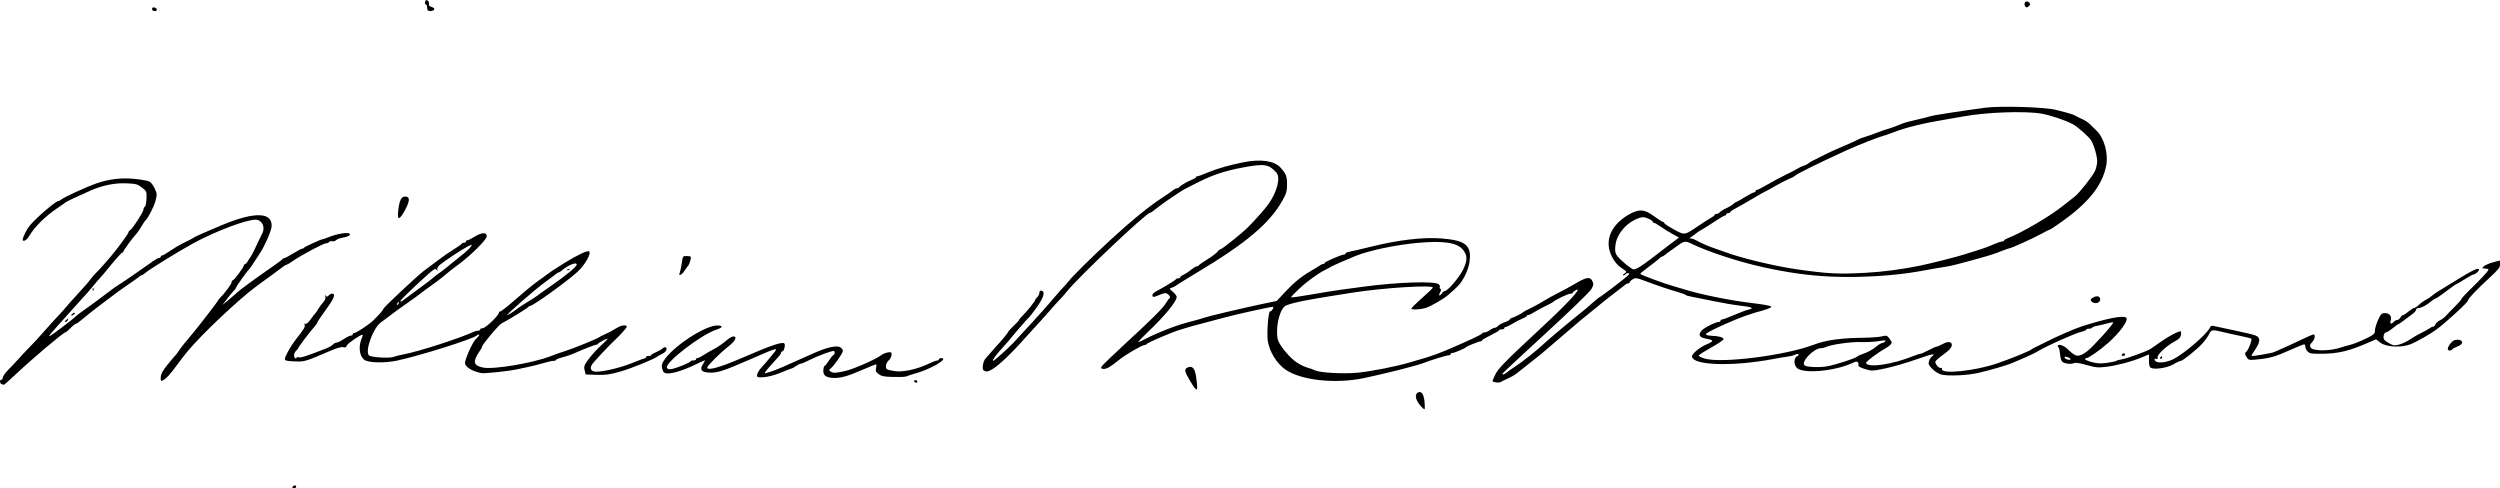 <?xml version="1.0" encoding="UTF-8" standalone="no"?>
<!-- Created with Inkscape (http://www.inkscape.org/) -->

<svg
   xmlns:dc="http://purl.org/dc/elements/1.1/"
   xmlns:cc="http://creativecommons.org/ns#"
   xmlns:rdf="http://www.w3.org/1999/02/22-rdf-syntax-ns#"
   xmlns:svg="http://www.w3.org/2000/svg"
   xmlns="http://www.w3.org/2000/svg"
   xmlns:sodipodi="http://sodipodi.sourceforge.net/DTD/sodipodi-0.dtd"
   xmlns:inkscape="http://www.inkscape.org/namespaces/inkscape"
   width="95.618mm"
   height="18.681mm"
   viewBox="0 0 338.803 66.192"
   id="svg2"
   version="1.1"
   inkscape:version="0.91 r13725"
   sodipodi:docname="WBCPearsons_Signature.svg">
  <defs
     id="defs4" />
  <sodipodi:namedview
     id="base"
     pagecolor="#ffffff"
     bordercolor="#666666"
     borderopacity="1.0"
     inkscape:pageopacity="0.0"
     inkscape:pageshadow="2"
     inkscape:zoom="1.2996306"
     inkscape:cx="217.43874"
     inkscape:cy="5.7166795"
     inkscape:document-units="px"
     inkscape:current-layer="layer1"
     showgrid="false"
     fit-margin-top="0"
     fit-margin-left="0"
     fit-margin-right="0"
     fit-margin-bottom="0"
     inkscape:window-width="1440"
     inkscape:window-height="851"
     inkscape:window-x="0"
     inkscape:window-y="1"
     inkscape:window-maximized="1" />
  <g
     inkscape:label="Layer 1"
     inkscape:groupmode="layer"
     id="layer1"
     transform="translate(-240.639,-83.028)">
    <path
       style="fill:#000000"
       d="m 280.286,149.031 c 0.102,-0.267 0.493,-0.298 0.495,-0.039 0.001,0.096 -0.13,0.196 -0.291,0.222 -0.183,0.03 -0.26,-0.039 -0.205,-0.183 z M 240.837,135.071 c -0.254,-0.115 -0.269,-0.593 -0.019,-0.582 0.096,0.004 0.181,-0.129 0.189,-0.297 0.009,-0.167 0.351,-0.642 0.76,-1.056 0.41,-0.413 1.045,-1.088 1.411,-1.5 0.367,-0.411 0.789,-0.869 0.939,-1.017 0.744,-0.733 1.822,-1.892 2.646,-2.844 0.504,-0.582 1.247,-1.404 1.652,-1.827 0.405,-0.423 0.954,-1.034 1.221,-1.358 0.267,-0.324 0.675,-0.787 0.908,-1.03 0.233,-0.243 0.67,-0.728 0.973,-1.078 0.302,-0.35 0.634,-0.717 0.737,-0.815 0.103,-0.098 0.388,-0.445 0.634,-0.769 0.246,-0.325 0.573,-0.703 0.727,-0.84 0.154,-0.137 0.61,-0.627 1.012,-1.089 0.402,-0.462 0.83,-0.953 0.952,-1.091 0.768,-0.877 2.448,-3.152 2.456,-3.326 0.005,-0.115 0.118,-0.267 0.249,-0.338 0.325,-0.176 1.787,-2.452 1.802,-2.805 0.007,-0.156 0.092,-0.329 0.19,-0.384 0.098,-0.055 0.196,-0.545 0.217,-1.089 0.037,-0.95 0.012,-1.009 -0.617,-1.496 -0.585,-0.452 -0.807,-0.513 -2.064,-0.567 -1.602,-0.068 -3.242,0.256 -4.843,0.957 -1.745,0.764 -3.368,1.53 -3.465,1.636 -0.05,0.054 -0.575,0.424 -1.167,0.822 -1.608,1.081 -3.088,2.566 -3.798,3.812 -0.276,0.484 -0.842,0.76 -0.819,0.4 0.024,-0.382 0.559,-1.437 0.982,-1.936 0.968,-1.142 3.517,-3.314 3.871,-3.299 0.071,0.003 0.257,-0.101 0.413,-0.23 0.366,-0.303 3.405,-1.695 4.648,-2.129 1.751,-0.612 3.432,-0.815 5.254,-0.637 0.92,0.09 1.835,0.26 2.033,0.377 0.198,0.117 0.512,0.545 0.698,0.951 0.306,0.668 0.314,0.824 0.092,1.653 -0.21,0.782 -1.005,2.345 -1.328,2.609 -0.056,0.045 -0.206,0.255 -0.335,0.465 -0.565,0.922 -0.712,1.144 -0.884,1.333 -0.61,0.671 -1.834,2.343 -1.803,2.462 0.021,0.077 -0.039,0.138 -0.132,0.134 -0.093,-0.004 -0.804,0.769 -1.578,1.718 -0.775,0.949 -1.458,1.762 -1.519,1.807 -0.061,0.045 -0.357,0.385 -0.658,0.756 -0.301,0.37 -0.682,0.824 -0.848,1.009 -0.165,0.184 -1.154,1.281 -2.196,2.437 -3.099,3.435 -3.352,3.737 -2.989,3.559 0.352,-0.173 3.331,-2.445 3.495,-2.667 0.051,-0.069 0.504,-0.413 1.008,-0.765 0.991,-0.693 2.297,-1.654 3.324,-2.448 0.753,-0.582 1.245,-0.927 1.645,-1.154 0.309,-0.175 3.65,-2.481 4.529,-3.126 0.297,-0.217 0.637,-0.393 0.757,-0.389 0.12,0.003 0.221,-0.072 0.225,-0.168 0.004,-0.096 0.084,-0.171 0.178,-0.167 0.094,0.004 0.581,-0.277 1.083,-0.624 0.502,-0.347 1.207,-0.774 1.568,-0.948 0.967,-0.467 1.534,-0.764 1.636,-0.857 0.11,-0.101 1.871,-0.879 3.904,-1.723 4.407,-1.831 6.817,-1.738 6.652,0.257 -0.049,0.593 -1.007,2.764 -1.585,3.59 -0.098,0.14 -0.444,0.673 -0.771,1.186 -0.326,0.513 -0.647,0.969 -0.712,1.014 -0.185,0.128 -1.698,2.25 -1.74,2.44 -0.021,0.093 -0.189,0.323 -0.373,0.51 -0.185,0.187 -0.592,0.682 -0.906,1.1 l -0.571,0.759 0.891,-0.739 c 0.49,-0.406 0.973,-0.828 1.073,-0.937 0.238,-0.258 2.652,-2.026 4.583,-3.356 0.839,-0.578 1.554,-1.112 1.589,-1.186 0.035,-0.075 0.14,-0.133 0.233,-0.129 0.093,0.004 0.643,-0.286 1.222,-0.644 0.579,-0.358 1.129,-0.648 1.222,-0.644 0.093,0.004 0.197,-0.05 0.232,-0.121 0.063,-0.127 2.335,-1.163 2.532,-1.154 0.057,0.003 0.442,-0.131 0.855,-0.296 1.125,-0.451 2.584,-0.684 2.8,-0.448 0.191,0.208 -0.242,0.426 -1.149,0.58 -0.263,0.044 -0.58,0.181 -0.704,0.304 -0.125,0.123 -0.356,0.183 -0.513,0.135 -0.158,-0.049 -0.343,-0.005 -0.411,0.096 -0.069,0.101 -0.242,0.179 -0.385,0.173 -0.323,-0.014 -3.342,1.583 -4.435,2.346 -0.445,0.311 -0.867,0.562 -0.938,0.56 -0.071,-0.003 -0.346,0.162 -0.611,0.366 -0.513,0.395 -0.682,0.519 -3.474,2.554 -2.347,1.711 -7.481,6.565 -9.38,8.869 -0.343,0.416 -0.986,1.251 -1.427,1.855 -0.92,1.257 -1.438,1.816 -1.882,2.031 -0.268,0.13 -0.308,0.07 -0.286,-0.431 0.018,-0.421 0.266,-0.882 0.896,-1.666 0.479,-0.596 0.975,-1.183 1.102,-1.305 0.127,-0.122 0.327,-0.387 0.446,-0.59 0.178,-0.305 0.725,-0.992 2.034,-2.555 0.747,-0.891 3.274,-4.171 3.278,-4.252 0.003,-0.058 0.127,-0.225 0.276,-0.37 0.602,-0.585 1.561,-1.882 1.571,-2.126 0.006,-0.143 0.073,-0.257 0.148,-0.253 0.166,0.007 1.506,-1.784 1.516,-2.027 0.004,-0.095 0.072,-0.169 0.152,-0.166 0.079,0.003 0.264,-0.204 0.411,-0.461 0.147,-0.257 0.308,-0.505 0.359,-0.551 0.088,-0.079 0.781,-1.47 1.188,-2.387 0.104,-0.235 0.265,-0.56 0.356,-0.722 0.482,-0.856 0.031,-1.873 -0.848,-1.91 -1.189,-0.051 -5.476,1.564 -8.455,3.186 -1.791,0.975 -5.877,3.486 -6.409,3.938 -0.262,0.223 -0.531,0.403 -0.596,0.4 -0.066,-0.003 -0.227,0.092 -0.359,0.211 -0.132,0.119 -0.719,0.538 -1.304,0.932 -0.586,0.394 -1.232,0.846 -1.436,1.005 -0.204,0.159 -1.18,0.891 -2.169,1.627 -0.989,0.736 -2.179,1.67 -2.645,2.077 -0.465,0.407 -0.922,0.736 -1.014,0.732 -0.093,-0.004 -0.42,0.256 -0.728,0.578 -0.308,0.322 -0.621,0.585 -0.696,0.584 -0.26,-0.003 -4.538,3.615 -6.806,5.757 -0.801,0.756 -1.498,1.366 -1.549,1.357 -0.051,-0.01 -0.189,-0.061 -0.307,-0.115 z m 64.04,-1.764 c -0.368,-0.149 -0.813,-0.428 -0.989,-0.62 -0.288,-0.314 -0.295,-0.424 -0.075,-1.103 0.269,-0.829 0.921,-2.165 1.221,-2.503 0.105,-0.119 0.3,-0.326 0.432,-0.46 0.255,-0.259 0.058,-0.357 -0.234,-0.116 -0.6,0.497 -7.648,2.717 -10.747,3.385 -1.785,0.385 -4.042,0.314 -4.535,-0.144 -0.665,-0.616 -0.755,-1.887 -0.216,-3.051 0.076,-0.164 0.09,-0.301 0.03,-0.303 -0.297,-0.013 -2.047,1.201 -2.133,1.478 -0.07,0.228 -0.202,0.287 -0.463,0.207 -0.229,-0.07 -0.909,0.123 -1.826,0.519 -3.325,1.436 -3.428,1.466 -4.807,1.407 -1.077,-0.046 -1.298,-0.103 -1.288,-0.334 0.016,-0.382 0.818,-1.793 1.549,-2.726 1.072,-1.368 1.221,-1.62 1.129,-1.895 -0.058,-0.173 -0.022,-0.223 0.101,-0.14 0.115,0.078 0.399,-0.161 0.706,-0.594 0.283,-0.398 0.565,-0.761 0.626,-0.807 0.061,-0.045 0.242,-0.312 0.402,-0.592 0.16,-0.28 0.464,-0.692 0.675,-0.915 0.246,-0.259 0.354,-0.537 0.299,-0.771 -0.058,-0.249 -0.038,-0.291 0.062,-0.134 0.118,0.186 0.194,0.181 0.382,-0.027 0.129,-0.143 0.334,-0.255 0.456,-0.25 0.53,0.023 0.309,0.612 -0.803,2.141 -0.654,0.9 -1.192,1.701 -1.196,1.781 -0.003,0.08 -0.198,0.359 -0.432,0.619 -0.568,0.633 -2.148,2.724 -2.154,2.85 -0.002,0.055 -0.127,0.212 -0.276,0.35 -0.31,0.285 -0.382,0.844 -0.13,1.014 0.093,0.063 0.172,0.039 0.176,-0.053 0.004,-0.092 0.149,-0.124 0.322,-0.071 0.278,0.086 1.011,-0.152 3.66,-1.186 0.395,-0.154 0.827,-0.4 0.959,-0.546 0.132,-0.146 0.349,-0.261 0.481,-0.256 0.133,0.006 0.575,-0.211 0.983,-0.48 0.408,-0.27 0.848,-0.486 0.977,-0.481 0.129,0.005 0.238,-0.068 0.242,-0.164 0.004,-0.096 0.085,-0.17 0.181,-0.166 0.241,0.01 1.958,-1.111 2.508,-1.638 0.863,-0.826 1.457,-1.499 1.464,-1.657 0.007,-0.172 4.413,-4.307 5.442,-5.108 0.347,-0.27 1.116,-0.845 1.709,-1.279 0.593,-0.434 1.202,-0.88 1.352,-0.992 0.151,-0.112 0.674,-0.452 1.164,-0.757 0.49,-0.304 0.919,-0.616 0.954,-0.691 0.035,-0.076 0.175,-0.133 0.31,-0.128 0.135,0.006 0.25,-0.068 0.254,-0.163 0.004,-0.096 0.091,-0.17 0.193,-0.166 0.102,0.004 0.537,-0.212 0.966,-0.481 0.984,-0.617 1.681,-0.63 1.656,-0.031 -0.019,0.438 -2.2,2.603 -3.798,3.77 -0.801,0.585 -1.109,0.828 -2.231,1.762 -0.347,0.288 -1.023,0.796 -1.504,1.129 -0.481,0.333 -1.118,0.802 -1.417,1.043 -0.299,0.241 -1.026,0.77 -1.617,1.176 -0.917,0.63 -2.021,1.437 -3.801,2.781 -1.063,0.802 -2.171,3.923 -1.582,4.456 0.305,0.276 2.869,0.416 3.37,0.185 0.171,-0.079 0.745,-0.223 1.276,-0.319 1.987,-0.361 7.724,-2.209 9.576,-3.084 0.17,-0.08 0.427,-0.141 0.572,-0.135 0.145,0.006 0.266,-0.067 0.27,-0.163 0.004,-0.096 0.145,-0.168 0.312,-0.161 0.378,0.016 2.2,-1.718 2.237,-2.129 0.015,-0.165 0.056,-0.22 0.092,-0.123 0.036,0.097 0.982,-0.631 2.101,-1.618 1.12,-0.987 2.479,-2.104 3.022,-2.483 0.543,-0.379 1.149,-0.824 1.348,-0.989 0.199,-0.165 1.186,-0.813 2.194,-1.438 1.878,-1.165 3.22,-1.801 3.459,-1.639 0.334,0.227 -0.536,1.789 -1.503,2.699 -1.344,1.265 -6.107,4.702 -6.493,4.686 -0.089,-0.004 -0.19,0.057 -0.226,0.135 -0.059,0.131 -2.848,1.846 -3.642,2.239 -0.398,0.197 -2.642,2.878 -2.655,3.172 -0.004,0.106 -0.153,0.38 -0.331,0.609 -0.177,0.229 -0.421,0.664 -0.541,0.967 -0.274,0.69 0.009,1.026 1.037,1.236 1.414,0.288 6.749,-0.614 9.143,-1.547 0.794,-0.309 1.171,-0.442 1.986,-0.701 1.181,-0.375 4.398,-1.687 4.608,-1.88 0.05,-0.046 0.37,-0.208 0.712,-0.36 0.623,-0.278 0.926,-0.44 1.809,-0.969 0.518,-0.31 1.208,-0.356 1.196,-0.08 -0.007,0.155 -0.928,1.187 -1.647,1.846 -0.774,0.708 -2.886,2.973 -3.074,3.295 -0.322,0.553 -0.117,0.922 0.528,0.949 0.951,0.041 3.454,-0.56 5.002,-1.201 0.814,-0.337 1.55,-0.609 1.637,-0.606 0.086,0.004 0.16,-0.071 0.164,-0.167 0.004,-0.096 0.164,-0.167 0.355,-0.159 0.191,0.008 0.35,-0.044 0.353,-0.117 0.003,-0.072 0.265,-0.233 0.581,-0.357 0.317,-0.124 0.734,-0.361 0.927,-0.526 0.193,-0.165 0.414,-0.232 0.491,-0.148 0.219,0.239 -0.042,0.653 -0.566,0.895 -0.263,0.122 -0.52,0.263 -0.57,0.314 -0.299,0.305 -3.559,1.633 -5.05,2.057 -1.42,0.404 -2.049,0.491 -3.232,0.446 l -1.469,-0.055 -0.141,-0.576 c -0.126,-0.515 -0.065,-0.677 0.577,-1.543 0.395,-0.532 1.152,-1.36 1.684,-1.84 0.531,-0.48 0.914,-0.875 0.851,-0.878 -0.183,-0.008 -1.231,0.543 -1.301,0.685 -0.035,0.07 -0.14,0.125 -0.234,0.121 -0.159,-0.007 -1.739,0.614 -3.162,1.242 -0.342,0.151 -0.997,0.368 -1.457,0.483 -0.46,0.115 -0.839,0.27 -0.842,0.344 -0.003,0.075 -0.15,0.13 -0.326,0.122 -0.176,-0.008 -0.789,0.127 -1.362,0.299 -0.573,0.172 -1.516,0.411 -2.096,0.532 -0.58,0.12 -1.331,0.28 -1.669,0.354 -0.859,0.189 -3.925,0.52 -4.503,0.486 -0.263,-0.015 -0.78,-0.15 -1.148,-0.299 z m 5.256,-8.006 c 0.363,-0.247 0.702,-0.493 0.752,-0.547 0.05,-0.053 0.614,-0.416 1.253,-0.805 0.639,-0.389 1.203,-0.752 1.253,-0.807 0.05,-0.054 0.818,-0.603 1.706,-1.218 2.222,-1.54 3.687,-2.743 3.699,-3.038 0.018,-0.42 -1.241,0.095 -2.095,0.855 -0.132,0.117 -0.293,0.211 -0.359,0.208 -0.066,-0.003 -0.322,0.163 -0.569,0.369 -0.247,0.206 -0.813,0.63 -1.257,0.943 -1.206,0.849 -5.367,4.475 -5.146,4.485 0.056,0.002 0.399,-0.198 0.763,-0.445 z m 7.385,-5.769 c 0.128,-0.045 0.277,-0.032 0.333,0.028 0.055,0.06 -0.049,0.097 -0.232,0.082 -0.202,-0.017 -0.242,-0.06 -0.101,-0.109 z m -22.828,4.452 c -0.051,-0.056 -0.153,0.037 -0.225,0.205 -0.105,0.244 -0.086,0.265 0.093,0.101 0.124,-0.113 0.183,-0.251 0.132,-0.307 z m 0.599,-0.275 c 0.132,-0.114 1.048,-0.793 2.036,-1.508 0.988,-0.716 1.919,-1.423 2.069,-1.571 0.15,-0.149 0.443,-0.378 0.65,-0.51 0.341,-0.217 1.612,-1.225 3.533,-2.804 0.388,-0.319 0.793,-0.722 0.9,-0.897 0.178,-0.29 0.136,-0.288 -0.491,0.031 -0.766,0.389 -3.162,1.976 -3.768,2.495 -0.223,0.191 -0.36,0.463 -0.315,0.627 0.068,0.249 0.054,0.252 -0.094,0.021 -0.144,-0.224 -0.327,-0.132 -1.114,0.562 -1.4,1.235 -3.685,3.424 -3.759,3.6 -0.092,0.219 0.072,0.198 0.353,-0.045 z m 137.881,14.338 c -0.757,-0.867 -0.87,-1.67 -0.264,-1.874 0.405,-0.136 0.704,0.366 0.79,1.328 0.045,0.498 0.044,0.94 -2.4e-4,0.981 -0.045,0.041 -0.281,-0.154 -0.526,-0.435 z M 330.402,133.07 c -0.129,-0.429 -0.103,-0.653 0.125,-1.05 1.091,-1.906 5.694,-4.955 7.373,-4.883 0.804,0.034 0.697,0.278 -0.262,0.598 -2.007,0.67 -6.852,4.404 -6.618,5.101 0.078,0.231 0.223,0.277 0.648,0.202 0.658,-0.115 2.472,-0.855 2.562,-1.045 0.035,-0.074 0.214,-0.128 0.397,-0.121 0.183,0.008 0.336,-0.064 0.341,-0.16 0.004,-0.096 0.098,-0.17 0.208,-0.165 0.11,0.005 0.451,-0.161 0.756,-0.369 0.305,-0.208 0.956,-0.585 1.445,-0.838 0.49,-0.253 1.215,-0.747 1.612,-1.097 0.397,-0.35 0.86,-0.631 1.028,-0.624 0.57,0.024 0.279,0.614 -0.671,1.363 -1.175,0.926 -2.849,2.598 -2.86,2.857 -0.02,0.467 1.737,-0.018 4.67,-1.291 3.947,-1.713 5.523,-2.25 5.78,-1.97 0.177,0.192 -0.052,1.075 -0.276,1.065 -0.085,-0.004 -0.158,0.071 -0.162,0.165 -0.004,0.095 -0.125,0.305 -0.27,0.467 -0.144,0.163 -0.7,0.782 -1.234,1.377 -0.622,0.693 -0.845,1.037 -0.618,0.957 0.194,-0.069 0.552,-0.177 0.794,-0.241 0.445,-0.118 2.156,-0.854 5.41,-2.33 2.064,-0.936 3.408,-1.255 3.943,-0.939 0.195,0.115 0.348,0.338 0.342,0.495 -0.013,0.311 -1.219,2.037 -1.662,2.38 -0.243,0.188 -0.246,0.233 -0.022,0.388 0.365,0.253 0.719,0.241 2.05,-0.07 1.151,-0.269 4.165,-1.601 4.866,-2.151 0.191,-0.15 0.58,-0.309 0.864,-0.353 0.46,-0.072 0.515,-0.034 0.498,0.349 -0.01,0.236 -0.181,0.564 -0.379,0.729 -0.384,0.318 -0.511,1.016 -0.221,1.212 0.096,0.065 0.581,0.177 1.079,0.25 1.073,0.157 3.016,-0.269 4.508,-0.988 0.531,-0.256 1.068,-0.461 1.195,-0.456 0.126,0.005 0.233,-0.068 0.237,-0.164 0.004,-0.096 0.167,-0.167 0.361,-0.159 1.043,0.044 -1.609,1.573 -3.666,2.112 -0.387,0.102 -0.785,0.228 -0.883,0.28 -0.289,0.155 -0.628,0.179 -2.096,0.153 -1.117,-0.02 -1.487,-0.094 -1.872,-0.376 -0.394,-0.288 -0.458,-0.438 -0.36,-0.838 0.066,-0.268 0.066,-0.489 0,-0.492 -0.066,-0.003 -0.801,0.292 -1.634,0.655 -2.235,0.973 -3.136,1.229 -4.185,1.186 -0.964,-0.039 -1.369,-0.353 -1.326,-1.027 0.021,-0.326 0.093,-0.591 0.161,-0.589 0.068,0.003 0.344,-0.338 0.615,-0.758 0.27,-0.419 0.549,-0.76 0.62,-0.757 0.071,0.003 0.133,-0.112 0.139,-0.255 0.006,-0.143 -0.051,-0.263 -0.127,-0.267 -0.328,-0.014 -2.212,0.687 -3.195,1.188 -0.588,0.3 -1.159,0.543 -1.27,0.541 -0.11,-0.003 -0.403,0.14 -0.65,0.317 -0.247,0.177 -0.501,0.321 -0.564,0.32 -0.063,-5.3e-4 -0.724,0.253 -1.469,0.564 -0.782,0.326 -1.756,0.589 -2.306,0.623 -0.877,0.053 -0.95,0.029 -0.936,-0.301 0.008,-0.197 0.241,-0.609 0.518,-0.914 0.628,-0.694 0.778,-0.869 1.603,-1.878 0.832,-1.017 0.864,-1.025 -3.137,0.716 -3.556,1.547 -4.346,1.803 -5.435,1.76 -1.061,-0.042 -1.363,-0.395 -0.92,-1.076 0.172,-0.265 0.314,-0.522 0.316,-0.571 0.002,-0.05 -0.561,0.19 -1.251,0.532 -1.512,0.749 -3.094,1.256 -3.824,1.225 -0.443,-0.019 -0.565,-0.118 -0.701,-0.568 z m 34.126,1.645 c -0.055,-0.098 0.022,-0.173 0.171,-0.167 0.149,0.006 0.268,0.09 0.264,0.185 -0.004,0.096 -0.081,0.171 -0.171,0.167 -0.09,-0.004 -0.209,-0.087 -0.264,-0.185 z m 37.397,-0.061 c -0.76,-1.271 -0.824,-1.596 -0.358,-1.815 0.649,-0.306 1.005,0.085 1.174,1.288 0.294,2.092 0.168,2.174 -0.816,0.527 z m -27.987,-1.43 c -0.257,-0.179 -0.065,-1.297 0.28,-1.63 0.114,-0.11 0.493,-0.541 0.842,-0.957 0.349,-0.416 0.678,-0.794 0.73,-0.84 0.312,-0.273 1.47,-1.674 1.483,-1.794 0.008,-0.079 0.337,-0.444 0.73,-0.81 0.393,-0.366 0.718,-0.72 0.721,-0.786 0.004,-0.066 0.258,-0.368 0.566,-0.672 0.611,-0.603 1.634,-1.896 1.642,-2.074 0.003,-0.061 0.127,-0.224 0.277,-0.361 0.15,-0.137 0.279,-0.406 0.287,-0.598 0.01,-0.24 0.109,-0.324 0.316,-0.272 0.505,0.127 0.263,0.936 -0.673,2.25 -0.476,0.669 -0.959,1.29 -1.072,1.381 -0.114,0.091 -0.492,0.506 -0.841,0.922 -0.349,0.416 -0.678,0.794 -0.731,0.839 -0.053,0.046 -0.338,0.386 -0.634,0.757 -0.296,0.37 -0.815,0.975 -1.153,1.344 -1.03,1.122 -1.609,1.905 -1.497,2.026 0.063,0.068 2.016,-1.666 2.718,-2.413 0.582,-0.619 2.123,-2.292 2.444,-2.654 0.194,-0.218 0.434,-0.482 0.535,-0.588 0.593,-0.624 1.964,-2.174 2.69,-3.042 0.464,-0.555 0.998,-1.159 1.186,-1.342 0.188,-0.184 0.476,-0.51 0.64,-0.727 0.534,-0.704 3.1,-3.239 5.784,-5.713 2.746,-2.532 5.288,-4.596 7.006,-5.691 0.557,-0.355 1.171,-0.779 1.363,-0.943 0.193,-0.164 0.446,-0.294 0.564,-0.289 0.117,0.005 0.242,-0.049 0.277,-0.119 0.097,-0.195 1.067,-0.777 1.713,-1.027 0.316,-0.123 0.578,-0.282 0.581,-0.354 0.003,-0.072 0.086,-0.128 0.184,-0.124 0.098,0.004 0.769,-0.242 1.491,-0.548 1.139,-0.482 2.965,-1.002 4.767,-1.358 2.356,-0.465 4.167,-0.207 5.011,0.712 0.771,0.84 0.899,1.175 0.895,2.344 -0.003,0.858 -0.104,1.201 -0.624,2.128 -1.75,3.119 -4.962,5.817 -11.757,9.874 -1.327,0.792 -2.514,1.531 -2.639,1.641 -0.125,0.111 -0.397,0.247 -0.604,0.303 -0.361,0.098 -0.355,0.12 0.152,0.553 0.29,0.248 0.523,0.56 0.518,0.694 -0.028,0.654 -1.616,2.579 -3.983,4.829 -0.747,0.71 -1.293,1.294 -1.213,1.297 0.08,0.003 0.587,-0.232 1.126,-0.523 0.539,-0.291 1.737,-0.822 2.662,-1.18 1.533,-0.593 2.248,-0.819 4.06,-1.283 0.339,-0.087 0.776,-0.219 0.97,-0.294 0.486,-0.187 5.55,-1.388 7.958,-1.888 l 1.975,-0.41 1.165,-1.245 c 1.24,-1.326 2.176,-2.078 3.625,-2.917 0.494,-0.286 0.996,-0.598 1.116,-0.692 0.12,-0.095 0.299,-0.169 0.399,-0.165 0.1,0.004 0.184,-0.056 0.187,-0.133 0.007,-0.153 2.325,-1.153 2.641,-1.14 0.106,0.004 0.196,-0.061 0.2,-0.146 0.004,-0.085 0.223,-0.187 0.489,-0.228 0.265,-0.041 1.591,-0.35 2.946,-0.687 3.684,-0.916 7.072,-1.314 9.538,-1.121 3.344,0.262 4.142,0.939 3.814,3.236 -0.081,0.565 -0.376,1.4 -0.708,2.001 -0.509,0.921 -0.849,1.296 -2.277,2.504 -0.569,0.481 -2.268,1.458 -2.884,1.658 -0.746,0.241 -2.016,0.311 -2.007,0.11 0.004,-0.092 0.658,-0.737 1.454,-1.434 0.796,-0.697 1.45,-1.333 1.453,-1.414 0.017,-0.393 -6.679,0.029 -10.925,0.689 -6.506,1.011 -8.696,1.46 -9.173,1.877 -0.756,0.663 -1.241,3.048 -0.906,4.463 0.157,0.664 1.296,2.118 2.271,2.9 0.439,0.352 1.181,0.751 1.65,0.887 0.469,0.136 0.967,0.311 1.108,0.39 0.6,0.336 3.952,0.52 5.843,0.321 1.948,-0.204 5.119,-0.831 7,-1.384 0.582,-0.171 1.601,-0.471 2.266,-0.666 0.664,-0.196 1.818,-0.615 2.565,-0.932 2.997,-1.273 4.996,-2.207 5.002,-2.337 0.003,-0.075 0.13,-0.132 0.283,-0.125 0.152,0.006 0.482,-0.136 0.734,-0.317 0.251,-0.181 0.554,-0.325 0.673,-0.32 0.119,0.005 0.324,-0.11 0.456,-0.257 0.132,-0.146 0.543,-0.372 0.913,-0.502 0.37,-0.13 0.676,-0.297 0.679,-0.371 0.003,-0.074 0.144,-0.172 0.314,-0.218 0.302,-0.082 1.289,-0.587 1.469,-0.752 0.05,-0.046 0.282,-0.18 0.515,-0.299 0.234,-0.119 0.714,-0.362 1.067,-0.541 0.353,-0.179 0.976,-0.535 1.385,-0.791 0.409,-0.256 1.211,-0.696 1.784,-0.978 0.573,-0.282 1.639,-0.865 2.371,-1.296 1.506,-0.887 1.977,-0.951 2.286,-0.309 0.185,0.384 0.165,0.528 -0.146,1.082 -0.198,0.353 -2.978,3.041 -6.205,6.001 -3.215,2.949 -5.847,5.403 -5.849,5.453 -0.008,0.186 0.287,0.097 0.628,-0.19 0.193,-0.162 0.632,-0.475 0.977,-0.696 1.074,-0.688 3.057,-2.259 4.149,-3.288 0.583,-0.549 3.629,-3.1 4.691,-3.93 0.446,-0.348 1.209,-0.989 1.696,-1.425 0.487,-0.436 0.914,-0.792 0.948,-0.79 0.101,0.004 3.16,-2.305 3.741,-2.825 0.393,-0.351 0.458,-0.479 0.249,-0.488 -0.156,-0.007 -0.335,0.064 -0.398,0.157 -0.063,0.093 -0.203,0.165 -0.312,0.161 -0.108,-0.005 -0.04,-0.113 0.151,-0.241 0.389,-0.26 0.386,-0.266 -0.345,-0.749 -0.756,-0.499 -1.317,-1.297 -1.626,-2.309 -0.538,-1.764 0.357,-3.592 2.36,-4.819 1.538,-0.942 2.287,-0.919 3.676,0.113 0.547,0.406 1.077,0.742 1.177,0.747 0.101,0.004 0.181,0.074 0.177,0.155 -0.003,0.081 0.577,0.467 1.289,0.858 1.494,0.819 1.412,0.83 3.309,-0.457 0.69,-0.469 1.476,-0.97 1.745,-1.115 0.27,-0.144 0.493,-0.324 0.496,-0.399 0.003,-0.075 0.114,-0.132 0.245,-0.126 0.132,0.006 0.343,-0.104 0.47,-0.244 0.127,-0.14 0.488,-0.364 0.803,-0.497 0.315,-0.133 0.743,-0.388 0.951,-0.566 0.208,-0.178 0.422,-0.322 0.474,-0.319 0.053,0.002 0.568,-0.289 1.144,-0.648 0.577,-0.358 1.136,-0.648 1.244,-0.643 0.108,0.005 0.2,-0.07 0.204,-0.165 0.004,-0.096 0.085,-0.171 0.179,-0.166 0.095,0.004 0.755,-0.333 1.469,-0.75 0.713,-0.416 1.816,-1.005 2.452,-1.309 0.635,-0.304 1.357,-0.68 1.603,-0.838 0.246,-0.157 0.625,-0.333 0.843,-0.39 0.217,-0.058 0.504,-0.204 0.637,-0.326 0.133,-0.122 0.715,-0.445 1.294,-0.718 0.579,-0.273 1.173,-0.568 1.321,-0.655 0.147,-0.087 1.088,-0.509 2.091,-0.937 1.003,-0.428 1.922,-0.844 2.042,-0.924 0.12,-0.08 0.536,-0.238 0.924,-0.351 0.388,-0.113 1.104,-0.364 1.591,-0.557 0.487,-0.194 1.084,-0.403 1.326,-0.464 0.412,-0.104 1.701,-0.576 2.3,-0.841 0.146,-0.065 0.939,-0.27 1.761,-0.455 0.822,-0.185 1.654,-0.396 1.848,-0.469 0.34,-0.127 3.957,-0.689 7.45,-1.159 2.013,-0.271 8.097,-0.088 9.565,0.288 2.01,0.514 2.335,0.613 2.664,0.811 0.187,0.112 0.601,0.314 0.92,0.449 0.319,0.135 0.777,0.436 1.016,0.669 0.24,0.233 0.654,0.638 0.92,0.899 1.038,1.018 1.613,3.109 1.302,4.734 -0.507,2.65 -2.338,4.968 -5.983,7.572 -0.829,0.592 -1.553,1.075 -1.609,1.072 -0.056,-0.002 -0.602,0.27 -1.213,0.606 -1.086,0.597 -4.078,1.954 -4.287,1.945 -0.058,-0.003 -0.483,0.144 -0.945,0.325 -1.302,0.512 -1.388,0.539 -4.102,1.298 -1.405,0.393 -2.891,0.767 -3.3,0.832 -1.336,0.211 -2.21,0.361 -3.848,0.662 -3.284,0.605 -8.039,0.896 -11.902,0.729 -2.998,-0.129 -5.806,-0.513 -9.206,-1.257 -3.446,-0.754 -7.674,-2.144 -9.939,-3.267 -0.642,-0.318 -0.917,-0.279 -1.605,0.231 -0.254,0.188 -0.732,0.527 -1.061,0.752 -0.329,0.225 -0.702,0.503 -0.829,0.618 -0.127,0.114 -0.285,0.205 -0.352,0.203 -0.067,-0.003 -0.255,0.128 -0.417,0.29 -0.162,0.163 -0.799,0.664 -1.417,1.115 -0.617,0.451 -1.125,0.872 -1.128,0.937 -0.005,0.125 3.32,1.352 4.628,1.708 0.426,0.116 1.084,0.309 1.462,0.429 2.051,0.652 6.133,1.478 8.934,1.808 1.754,0.206 2.726,0.39 2.721,0.513 -0.004,0.106 -0.424,0.305 -0.933,0.444 -2.059,0.561 -3.282,1.003 -5.498,1.99 -1.278,0.569 -2.357,1.131 -2.397,1.249 -0.051,0.151 0.178,0.226 0.767,0.253 1.041,0.047 1.619,0.22 1.596,0.478 -0.01,0.108 -0.752,0.606 -1.65,1.106 -0.898,0.5 -1.663,0.988 -1.7,1.084 -0.036,0.096 0.331,0.288 0.818,0.427 2.345,0.669 10.958,-0.432 14.786,-1.891 1.625,-0.619 3.642,-0.9 6.744,-0.938 1.006,-0.012 2.124,-0.097 2.484,-0.187 0.598,-0.151 0.683,-0.128 0.984,0.267 0.181,0.237 0.329,0.496 0.329,0.575 -3.5e-4,0.196 -0.39,0.537 -1.016,0.889 -0.978,0.55 -2.553,1.754 -2.476,1.893 0.378,0.674 3.579,0.19 6.51,-0.983 0.413,-0.165 0.827,-0.297 0.919,-0.294 0.092,0.004 0.576,-0.211 1.075,-0.477 0.499,-0.266 0.979,-0.481 1.069,-0.477 0.089,0.004 0.425,-0.138 0.746,-0.316 0.64,-0.354 1.116,-0.398 1.273,-0.119 0.2,0.357 -0.154,0.844 -1.102,1.512 -0.531,0.375 -1.013,0.792 -1.072,0.927 -0.118,0.273 0.513,1.012 0.752,0.878 0.083,-0.047 0.146,0.037 0.14,0.186 -0.029,0.686 4.387,0.232 7.346,-0.755 1.742,-0.581 4.624,-1.749 4.784,-1.939 0.051,-0.06 0.211,-0.155 0.357,-0.213 0.146,-0.057 0.826,-0.394 1.512,-0.747 1.479,-0.763 3.979,-1.854 4.968,-2.169 3.422,-1.088 5.609,-1.513 6.003,-1.166 0.361,0.317 -0.854,2.007 -2.466,3.432 -1.065,0.941 -2.67,2.063 -2.935,2.051 -0.098,-0.004 -0.18,0.058 -0.183,0.139 -0.003,0.08 0.415,0.259 0.929,0.398 0.716,0.193 1.194,0.216 2.042,0.1 0.609,-0.084 1.188,-0.209 1.286,-0.279 0.099,-0.07 0.455,-0.166 0.793,-0.213 0.577,-0.081 3.412,-1.112 3.803,-1.383 0.099,-0.068 0.779,-0.54 1.512,-1.047 1.151,-0.797 2.243,-1.363 2.602,-1.348 0.058,0.003 0.071,0.218 0.029,0.48 -0.057,0.353 -0.282,0.585 -0.878,0.901 -1.083,0.574 -2.379,1.799 -2.298,2.172 0.045,0.207 -0.014,0.261 -0.197,0.182 -0.173,-0.075 -0.237,-0.029 -0.19,0.136 0.136,0.481 1.37,0.448 2.455,-0.065 1.409,-0.666 4.6,-3.387 5.007,-4.271 0.155,-0.335 0.235,-0.348 0.999,-0.165 0.457,0.11 1.724,0.381 2.816,0.604 1.092,0.222 2.197,0.498 2.455,0.613 0.626,0.278 0.591,0.855 -0.114,1.886 -0.3,0.44 -0.523,0.824 -0.495,0.855 0.076,0.083 2.72,-0.363 3.059,-0.516 0.159,-0.072 0.769,-0.341 1.355,-0.598 0.586,-0.257 1.685,-0.768 2.443,-1.135 0.758,-0.367 1.456,-0.663 1.552,-0.659 0.297,0.013 0.16,0.7 -0.213,1.068 -0.27,0.267 -0.318,0.43 -0.197,0.681 0.263,0.546 2.711,0.532 4.254,-0.025 0.195,-0.07 0.67,-0.205 1.058,-0.298 0.814,-0.198 2.687,-1.028 3.155,-1.399 0.176,-0.14 0.295,-0.339 0.264,-0.443 -0.071,-0.242 0.239,-1.233 0.61,-1.946 0.223,-0.429 0.397,-0.549 0.768,-0.533 0.614,0.026 0.924,0.431 0.759,0.988 -0.143,0.482 0.063,0.579 0.411,0.194 0.125,-0.138 0.333,-0.247 0.461,-0.242 0.128,0.005 0.324,-0.143 0.434,-0.33 0.11,-0.187 0.272,-0.337 0.358,-0.333 0.086,0.004 0.424,-0.217 0.75,-0.49 0.326,-0.273 0.679,-0.493 0.785,-0.489 0.105,0.004 0.39,-0.187 0.632,-0.425 0.242,-0.238 0.641,-0.528 0.885,-0.644 0.244,-0.116 0.613,-0.357 0.819,-0.536 0.206,-0.179 0.662,-0.499 1.014,-0.712 0.352,-0.213 1.625,-0.995 2.83,-1.739 1.301,-0.803 2.293,-1.307 2.445,-1.242 0.218,0.094 0.207,0.159 -0.071,0.441 -0.179,0.182 -0.408,0.327 -0.509,0.323 -0.101,-0.004 -0.642,0.286 -1.204,0.645 -0.561,0.359 -1.068,0.651 -1.125,0.649 -0.057,-0.003 -0.683,0.441 -1.391,0.985 -0.708,0.544 -1.356,0.987 -1.441,0.983 -0.085,-0.004 -0.334,0.152 -0.554,0.346 -0.58,0.511 -1.424,0.962 -1.774,0.947 -0.167,-0.007 -0.309,0.096 -0.314,0.229 -0.006,0.133 -0.258,0.416 -0.56,0.629 -0.303,0.213 -0.808,0.591 -1.124,0.84 -0.316,0.248 -0.619,0.451 -0.673,0.45 -0.054,-5.4e-4 -0.418,0.259 -0.808,0.578 -0.39,0.318 -0.798,0.575 -0.906,0.571 -0.282,-0.012 -0.463,0.703 -0.249,0.985 0.099,0.131 0.443,0.376 0.763,0.545 0.512,0.27 0.672,0.282 1.319,0.099 0.405,-0.115 1.061,-0.431 1.458,-0.702 0.397,-0.272 1.081,-0.666 1.52,-0.877 0.439,-0.211 0.926,-0.484 1.083,-0.607 0.156,-0.123 0.371,-0.22 0.476,-0.215 0.106,0.004 0.244,-0.134 0.307,-0.307 0.063,-0.174 0.334,-0.417 0.601,-0.54 0.267,-0.124 0.649,-0.414 0.848,-0.645 0.199,-0.231 0.753,-0.803 1.23,-1.27 0.477,-0.468 0.871,-0.921 0.875,-1.007 0.004,-0.086 0.513,-0.645 1.13,-1.241 1.436,-1.387 2.513,-2.548 2.521,-2.719 0.003,-0.073 -0.207,-0.143 -0.466,-0.154 -0.446,-0.019 -0.455,-0.036 -0.16,-0.306 0.171,-0.157 0.727,-0.398 1.235,-0.534 l 0.924,-0.248 0.033,0.496 c 0.028,0.419 -0.2,0.711 -1.474,1.886 -1.751,1.616 -2.871,2.8 -2.883,3.047 -0.013,0.269 -3.024,3.021 -4.389,4.012 -0.712,0.517 -2.48,1.525 -3.263,1.86 -1.279,0.549 -3.417,0.458 -4.235,-0.18 l -0.567,-0.442 -0.911,0.398 c -2.683,1.173 -4.14,1.533 -6.319,1.561 -1.476,0.019 -1.747,-0.021 -2.033,-0.303 -0.182,-0.179 -0.324,-0.47 -0.317,-0.646 0.008,-0.176 -0.06,-0.324 -0.151,-0.328 -0.091,-0.004 -0.908,0.325 -1.816,0.731 -2.203,0.985 -2.86,1.167 -4.842,1.345 -0.834,0.075 -0.916,0.048 -1.172,-0.382 -0.251,-0.421 -0.25,-0.486 0.009,-0.724 0.294,-0.27 0.785,-1.59 0.647,-1.74 -0.043,-0.047 -0.765,-0.226 -1.605,-0.398 -0.84,-0.172 -1.901,-0.408 -2.359,-0.524 -1.294,-0.328 -1.468,-0.297 -1.757,0.316 -0.144,0.305 -0.555,0.876 -0.914,1.268 -0.762,0.834 -2.668,2.363 -2.934,2.354 -0.101,-0.003 -0.556,0.209 -1.012,0.471 -0.876,0.505 -2.648,0.753 -3.081,0.432 -0.131,-0.097 -0.217,-0.507 -0.204,-0.974 0.012,-0.444 0.01,-0.807 -0.005,-0.808 -0.015,-5.4e-4 -0.421,0.168 -0.903,0.374 -1.332,0.571 -3.405,1.127 -4.849,1.302 -1.154,0.139 -1.453,0.112 -2.706,-0.247 -0.813,-0.232 -1.508,-0.346 -1.643,-0.269 -0.324,0.186 -1.148,0.137 -1.536,-0.093 -0.222,-0.131 -0.348,-0.466 -0.401,-1.066 -0.043,-0.481 -0.146,-0.92 -0.228,-0.976 -0.082,-0.056 -0.106,-0.165 -0.054,-0.243 0.149,-0.219 0.825,0.036 1.288,0.487 1.165,1.135 1.475,1.168 2.681,0.287 0.733,-0.535 3.633,-3.749 3.507,-3.887 -0.043,-0.046 -0.422,0.015 -0.843,0.137 -0.421,0.121 -1.022,0.264 -1.334,0.317 -0.312,0.053 -0.616,0.167 -0.674,0.253 -0.058,0.086 -0.258,0.15 -0.443,0.142 -0.186,-0.008 -0.34,0.047 -0.343,0.121 -0.003,0.075 -0.353,0.222 -0.777,0.328 -0.896,0.224 -4.643,1.904 -5.731,2.569 -0.409,0.251 -1.29,0.679 -1.956,0.951 -0.666,0.273 -1.358,0.568 -1.536,0.656 -0.517,0.257 -3.085,1.012 -4.616,1.359 -1.516,0.343 -4.043,0.46 -5.023,0.232 -0.333,-0.077 -0.88,-0.414 -1.216,-0.749 -0.5,-0.499 -0.586,-0.688 -0.477,-1.053 0.073,-0.245 0.246,-0.532 0.385,-0.637 0.649,-0.494 0.079,-0.391 -2.079,0.375 -1.288,0.457 -3.17,1.006 -4.181,1.219 -1.751,0.37 -1.884,0.374 -2.79,0.093 -0.699,-0.217 -0.935,-0.369 -0.891,-0.572 0.081,-0.373 -0.203,-0.538 -0.592,-0.345 -2.304,1.143 -6.584,1.608 -7.663,0.834 -0.517,-0.371 -0.553,-1.4 -0.059,-1.649 0.456,-0.23 0.161,-0.428 -0.304,-0.204 -0.217,0.105 -0.64,0.216 -0.94,0.248 -0.299,0.032 -1.176,0.178 -1.949,0.324 -5.593,1.063 -11.095,0.876 -11.041,-0.376 0.015,-0.349 1.063,-1.218 1.885,-1.563 1.094,-0.458 1.117,-0.611 0.119,-0.787 -0.978,-0.172 -1.189,-0.468 -0.76,-1.066 0.268,-0.374 1.981,-1.247 2.41,-1.229 0.11,0.005 0.203,-0.07 0.207,-0.165 0.004,-0.096 0.097,-0.17 0.205,-0.165 0.109,0.005 0.855,-0.273 1.659,-0.617 0.803,-0.344 1.668,-0.668 1.922,-0.72 0.846,-0.174 0.487,-0.355 -1.044,-0.525 -0.834,-0.092 -2.526,-0.381 -3.76,-0.64 -1.234,-0.26 -2.555,-0.525 -2.935,-0.589 -0.38,-0.065 -0.728,-0.171 -0.774,-0.236 -0.045,-0.065 -0.508,-0.238 -1.028,-0.384 -1.159,-0.325 -2.955,-0.932 -4.534,-1.531 -1.084,-0.411 -1.22,-0.428 -1.602,-0.201 -0.23,0.137 -0.421,0.318 -0.424,0.403 -0.004,0.085 -0.09,0.15 -0.193,0.146 -0.102,-0.004 -0.293,0.085 -0.424,0.2 -0.131,0.114 -0.823,0.653 -1.539,1.197 -0.716,0.544 -1.653,1.288 -2.083,1.652 -0.43,0.365 -1.115,0.923 -1.523,1.241 -0.408,0.318 -1.085,0.877 -1.505,1.242 -0.958,0.833 -3.859,3.316 -4.664,3.993 -0.333,0.28 -1.173,0.947 -1.866,1.482 -0.693,0.535 -1.41,1.099 -1.593,1.253 -0.183,0.154 -0.705,0.448 -1.16,0.653 -0.455,0.205 -0.868,0.41 -0.918,0.455 -0.17,0.156 -1.134,0.04 -1.117,-0.135 0.009,-0.095 0.205,-0.545 0.435,-0.998 0.294,-0.58 1.291,-1.642 3.365,-3.584 1.621,-1.518 3.396,-3.181 3.945,-3.696 2.891,-2.712 4.537,-4.601 3.494,-4.01 -0.205,0.116 -0.375,0.27 -0.378,0.343 -0.003,0.073 -0.157,0.126 -0.342,0.118 -0.276,-0.012 -1.995,0.817 -2.323,1.119 -0.088,0.081 -0.229,0.156 -1.583,0.84 -0.354,0.179 -0.857,0.463 -1.118,0.632 -0.261,0.169 -0.561,0.304 -0.666,0.299 -0.105,-0.004 -0.193,0.051 -0.196,0.123 -0.003,0.072 -0.265,0.231 -0.581,0.352 -0.316,0.121 -0.912,0.428 -1.323,0.683 -0.411,0.254 -0.831,0.459 -0.934,0.454 -0.102,-0.004 -0.189,0.07 -0.193,0.166 -0.004,0.096 -0.164,0.167 -0.355,0.159 -0.191,-0.008 -0.35,0.044 -0.353,0.116 -0.003,0.072 -0.526,0.382 -1.161,0.691 -0.635,0.308 -1.158,0.619 -1.161,0.691 -0.003,0.072 -0.085,0.127 -0.181,0.123 -0.198,-0.008 -1.806,0.634 -1.947,0.778 -0.186,0.19 -1.643,0.81 -1.879,0.8 -0.134,-0.006 -0.248,0.068 -0.252,0.163 -0.004,0.096 -0.138,0.168 -0.297,0.161 -0.245,-0.011 -2.297,0.623 -3.5,1.081 -0.926,0.352 -5.314,1.457 -7.98,2.009 -3.873,0.802 -8.503,0.294 -10.601,-1.164 -1.188,-0.825 -2.192,-2.471 -2.396,-3.928 -0.153,-1.089 0.099,-4.122 0.33,-3.968 0.065,0.043 0.21,-0.076 0.322,-0.265 0.112,-0.189 0.142,-0.344 0.067,-0.344 -0.381,10e-4 -5.111,1.046 -6.554,1.448 -0.533,0.148 -2.063,0.554 -3.4,0.9 -1.337,0.347 -2.964,0.842 -3.617,1.101 -1.936,0.767 -3.488,1.468 -3.556,1.604 -0.035,0.07 -0.15,0.124 -0.256,0.12 -0.333,-0.014 -2.605,1.303 -3.488,2.022 -1.177,0.958 -1.668,1.241 -2.121,1.222 -0.284,-0.012 -0.359,-0.09 -0.274,-0.286 0.064,-0.148 1.598,-1.63 3.408,-3.294 3.55,-3.262 4.991,-4.71 5.4,-5.428 0.143,-0.251 0.335,-0.505 0.428,-0.566 0.23,-0.151 -0.189,-0.674 -0.553,-0.69 -0.159,-0.007 -0.583,0.122 -0.942,0.286 -0.359,0.164 -0.693,0.254 -0.742,0.201 -0.212,-0.231 -0.034,-0.506 0.505,-0.783 0.946,-0.485 2.539,-1.464 2.608,-1.601 0.035,-0.07 0.174,-0.123 0.31,-0.117 0.135,0.006 0.249,-0.054 0.252,-0.134 0.003,-0.079 0.226,-0.246 0.495,-0.371 0.269,-0.124 0.732,-0.431 1.03,-0.681 0.298,-0.25 0.633,-0.451 0.745,-0.447 0.112,0.004 0.232,-0.055 0.267,-0.132 0.035,-0.077 0.569,-0.45 1.186,-0.83 0.617,-0.379 1.224,-0.838 1.348,-1.019 0.124,-0.181 0.305,-0.326 0.401,-0.323 0.189,0.007 2.948,-2.202 3.698,-2.961 1.115,-1.128 2.328,-2.5 2.796,-3.161 1.205,-1.702 1.681,-3.62 1.064,-4.291 -1.027,-1.118 -1.6,-1.209 -4.384,-0.697 -2.773,0.51 -4.377,1.066 -6.981,2.418 -0.392,0.203 -0.872,0.449 -1.068,0.545 -0.396,0.195 -2.828,1.842 -3.437,2.328 -0.836,0.667 -1.149,0.888 -1.248,0.884 -0.496,-0.021 -9.961,8.951 -11.31,10.72 -0.153,0.201 -0.459,0.553 -0.68,0.783 -0.542,0.564 -0.904,0.967 -1.983,2.202 -0.503,0.577 -1.206,1.355 -1.561,1.728 -0.355,0.374 -1.012,1.095 -1.459,1.602 -1.771,2.01 -3.572,3.713 -4.423,4.183 -0.611,0.338 -0.793,0.359 -1.122,0.13 z m 114.363,-0.561 c 1.165,-0.222 3.79,-1.073 4.007,-1.299 0.1,-0.104 0.54,-0.304 0.977,-0.444 0.437,-0.14 1.114,-0.515 1.504,-0.834 0.39,-0.319 0.803,-0.576 0.917,-0.572 0.114,0.005 0.298,-0.091 0.409,-0.213 0.167,-0.185 0.016,-0.192 -0.891,-0.042 -0.601,0.099 -1.704,0.156 -2.452,0.126 -1.287,-0.051 -4.045,0.346 -4.715,0.68 -0.17,0.085 -0.428,0.149 -0.574,0.143 -1.007,-0.043 -2.89,1.918 -2.261,2.355 0.333,0.231 2.094,0.288 3.081,0.1 z m 32.913,-0.995 c -0.12,-0.214 -0.779,-0.405 -0.787,-0.227 -0.007,0.157 0.293,0.324 0.648,0.36 0.125,0.013 0.187,-0.047 0.139,-0.133 z m -98.78,-9.386 c 0.819,-0.109 2.158,-0.288 2.977,-0.399 4.563,-0.618 9.695,-0.787 10.195,-0.335 0.14,0.126 0.212,0.292 0.16,0.368 -0.052,0.076 -0.016,0.191 0.079,0.255 0.116,0.079 0.106,0.229 -0.031,0.461 -0.276,0.467 -0.094,0.619 0.21,0.175 0.134,-0.195 0.33,-0.351 0.437,-0.347 0.368,0.016 1.981,-1.892 2.479,-2.931 0.59,-1.232 0.576,-1.919 -0.054,-2.674 -0.795,-0.952 -2.637,-1.23 -6.081,-0.916 -3.007,0.274 -6.546,1.014 -8.433,1.764 -1.059,0.421 -3.277,1.397 -3.372,1.485 -0.05,0.046 -0.371,0.22 -0.713,0.386 -1.022,0.498 -2.52,1.586 -3.635,2.64 -0.576,0.545 -1.05,1.041 -1.052,1.102 -0.003,0.061 1.199,-0.102 2.671,-0.363 1.472,-0.261 3.346,-0.564 4.164,-0.672 z M 462.911,119.16 c 0.352,-0.218 1.015,-0.692 1.472,-1.052 0.458,-0.361 1.499,-1.158 2.313,-1.772 l 1.482,-1.116 -0.891,-0.489 c -0.49,-0.269 -1.213,-0.717 -1.606,-0.995 -0.393,-0.279 -0.795,-0.51 -0.892,-0.514 -0.098,-0.004 -0.175,-0.066 -0.173,-0.138 0.006,-0.183 -0.844,-0.602 -1.258,-0.62 -0.621,-0.026 -1.862,0.633 -2.529,1.344 -0.832,0.888 -1.212,1.681 -1.292,2.701 -0.051,0.647 0.02,0.909 0.351,1.301 0.553,0.654 1.873,1.716 2.155,1.733 0.124,0.008 0.514,-0.164 0.867,-0.382 z m 30.491,0.843 c 2.343,-0.123 5.109,-0.487 7.501,-0.986 1.591,-0.332 5.314,-1.283 6.103,-1.558 0.194,-0.068 0.631,-0.206 0.971,-0.306 0.339,-0.101 0.796,-0.246 1.015,-0.323 0.219,-0.077 0.577,-0.199 0.795,-0.272 0.219,-0.073 0.744,-0.285 1.168,-0.473 0.424,-0.187 0.881,-0.335 1.015,-0.33 0.134,0.006 0.247,-0.049 0.25,-0.121 0.003,-0.072 0.265,-0.233 0.581,-0.357 1.902,-0.746 5.599,-2.913 7.365,-4.319 0.695,-0.554 1.452,-1.149 1.681,-1.324 0.598,-0.456 2.468,-2.84 2.736,-3.49 0.125,-0.303 0.246,-0.825 0.267,-1.16 0.042,-0.651 -0.394,-2.217 -0.814,-2.921 -0.282,-0.474 -1.741,-1.779 -2.424,-2.169 -0.911,-0.521 -3.108,-1.264 -4.349,-1.472 -2.237,-0.375 -7.493,-0.184 -10.507,0.381 -0.386,0.072 -1.333,0.235 -2.105,0.362 -3.325,0.545 -5.826,1.157 -7.543,1.847 -0.403,0.162 -0.93,0.342 -1.172,0.4 -0.565,0.135 -3.69,1.36 -4.959,1.943 -4.45,2.047 -6.884,3.255 -7.116,3.532 -0.05,0.06 -0.411,0.24 -0.801,0.4 -0.39,0.16 -1.254,0.608 -1.92,0.997 -0.666,0.389 -1.245,0.706 -1.288,0.704 -0.042,-0.002 -0.809,0.434 -1.705,0.969 -0.895,0.535 -1.942,1.131 -2.325,1.326 -0.383,0.194 -0.7,0.417 -0.703,0.495 -0.003,0.078 -0.123,0.137 -0.267,0.131 -0.143,-0.006 -0.264,0.067 -0.268,0.163 -0.004,0.096 -0.086,0.17 -0.183,0.166 -0.097,-0.004 -0.76,0.386 -1.474,0.867 -0.714,0.481 -1.472,0.958 -1.684,1.059 -0.212,0.101 -0.494,0.281 -0.627,0.4 -0.132,0.119 -0.44,0.341 -0.683,0.494 -0.347,0.218 -0.377,0.282 -0.141,0.292 0.166,0.007 0.434,0.09 0.597,0.185 0.617,0.361 1.861,0.91 2.604,1.149 0.425,0.137 1.004,0.339 1.287,0.449 2.131,0.827 6.789,1.954 9.91,2.398 4.18,0.595 5.542,0.665 9.209,0.472 z m -243.845,6.431 c 0.129,-0.128 0.261,-0.206 0.293,-0.173 0.099,0.102 -0.176,0.422 -0.357,0.414 -0.094,-0.004 -0.065,-0.112 0.064,-0.241 z m 0.688,-0.669 c 0.002,-0.033 0.124,-0.153 0.273,-0.265 0.156,-0.118 0.267,-0.13 0.262,-0.029 -0.004,0.097 -0.127,0.217 -0.273,0.265 -0.146,0.049 -0.264,0.062 -0.262,0.029 z m 2.952,-3.561 c 0.017,-0.202 0.06,-0.242 0.11,-0.101 0.045,0.128 0.032,0.277 -0.028,0.333 -0.06,0.055 -0.097,-0.049 -0.082,-0.232 z m 280.201,9.267 c 0.063,-0.093 0.149,-0.168 0.191,-0.166 0.042,0.002 0.073,0.082 0.069,0.177 -0.004,0.096 -0.09,0.17 -0.191,0.166 -0.101,-0.004 -0.132,-0.084 -0.069,-0.177 z m -5.207,-0.396 c 0.063,-0.093 0.188,-0.166 0.278,-0.162 0.09,0.004 0.16,0.085 0.156,0.181 -0.004,0.096 -0.129,0.169 -0.278,0.162 -0.149,-0.006 -0.219,-0.088 -0.156,-0.181 z M 332.754,120.01 c 0.068,-0.157 0.191,-0.739 0.273,-1.294 0.149,-1.007 0.15,-1.009 0.728,-0.985 0.56,0.024 0.575,0.043 0.443,0.58 -0.075,0.306 -0.209,0.633 -0.298,0.727 -0.089,0.095 -0.324,0.42 -0.521,0.722 -0.371,0.569 -0.846,0.758 -0.625,0.249 z m 239.611,10.328 c 0.019,-0.435 0.594,-1.153 0.99,-1.235 1.034,-0.213 1.319,0.511 0.343,0.871 -0.334,0.123 -0.66,0.301 -0.724,0.396 -0.153,0.226 -0.62,0.202 -0.61,-0.032 z m -48.289,-6.471 c -0.167,-0.219 -0.126,-0.313 0.23,-0.525 0.543,-0.324 1.037,-0.136 0.944,0.359 -0.084,0.449 -0.874,0.561 -1.175,0.166 z M 294.618,111.459 c 0.173,-1.356 0.422,-1.821 0.964,-1.798 0.632,0.027 0.621,0.576 -0.039,1.808 -0.792,1.479 -1.115,1.476 -0.926,-0.01 z M 261.245,84.24 c 0.007,-0.162 0.129,-0.245 0.299,-0.205 0.432,0.103 0.475,0.512 0.051,0.494 -0.214,-0.009 -0.357,-0.128 -0.35,-0.289 z m 37.379,0.192 c -0.065,-0.071 -0.112,-0.265 -0.105,-0.433 0.007,-0.167 -0.078,-0.339 -0.189,-0.381 -0.119,-0.045 -0.147,-0.204 -0.069,-0.385 0.106,-0.245 0.182,-0.264 0.373,-0.092 0.132,0.119 0.193,0.323 0.137,0.453 -0.066,0.152 0.06,0.285 0.35,0.371 0.249,0.074 0.42,0.222 0.38,0.328 -0.086,0.227 -0.706,0.324 -0.878,0.138 z m 216.408,-0.685 c -0.141,-0.419 0.243,-0.694 0.563,-0.404 0.199,0.18 0.211,0.29 0.053,0.465 -0.274,0.303 -0.502,0.28 -0.616,-0.061 z"
       id="path4147"
       inkscape:connector-curvature="0" />
  </g>
</svg>
